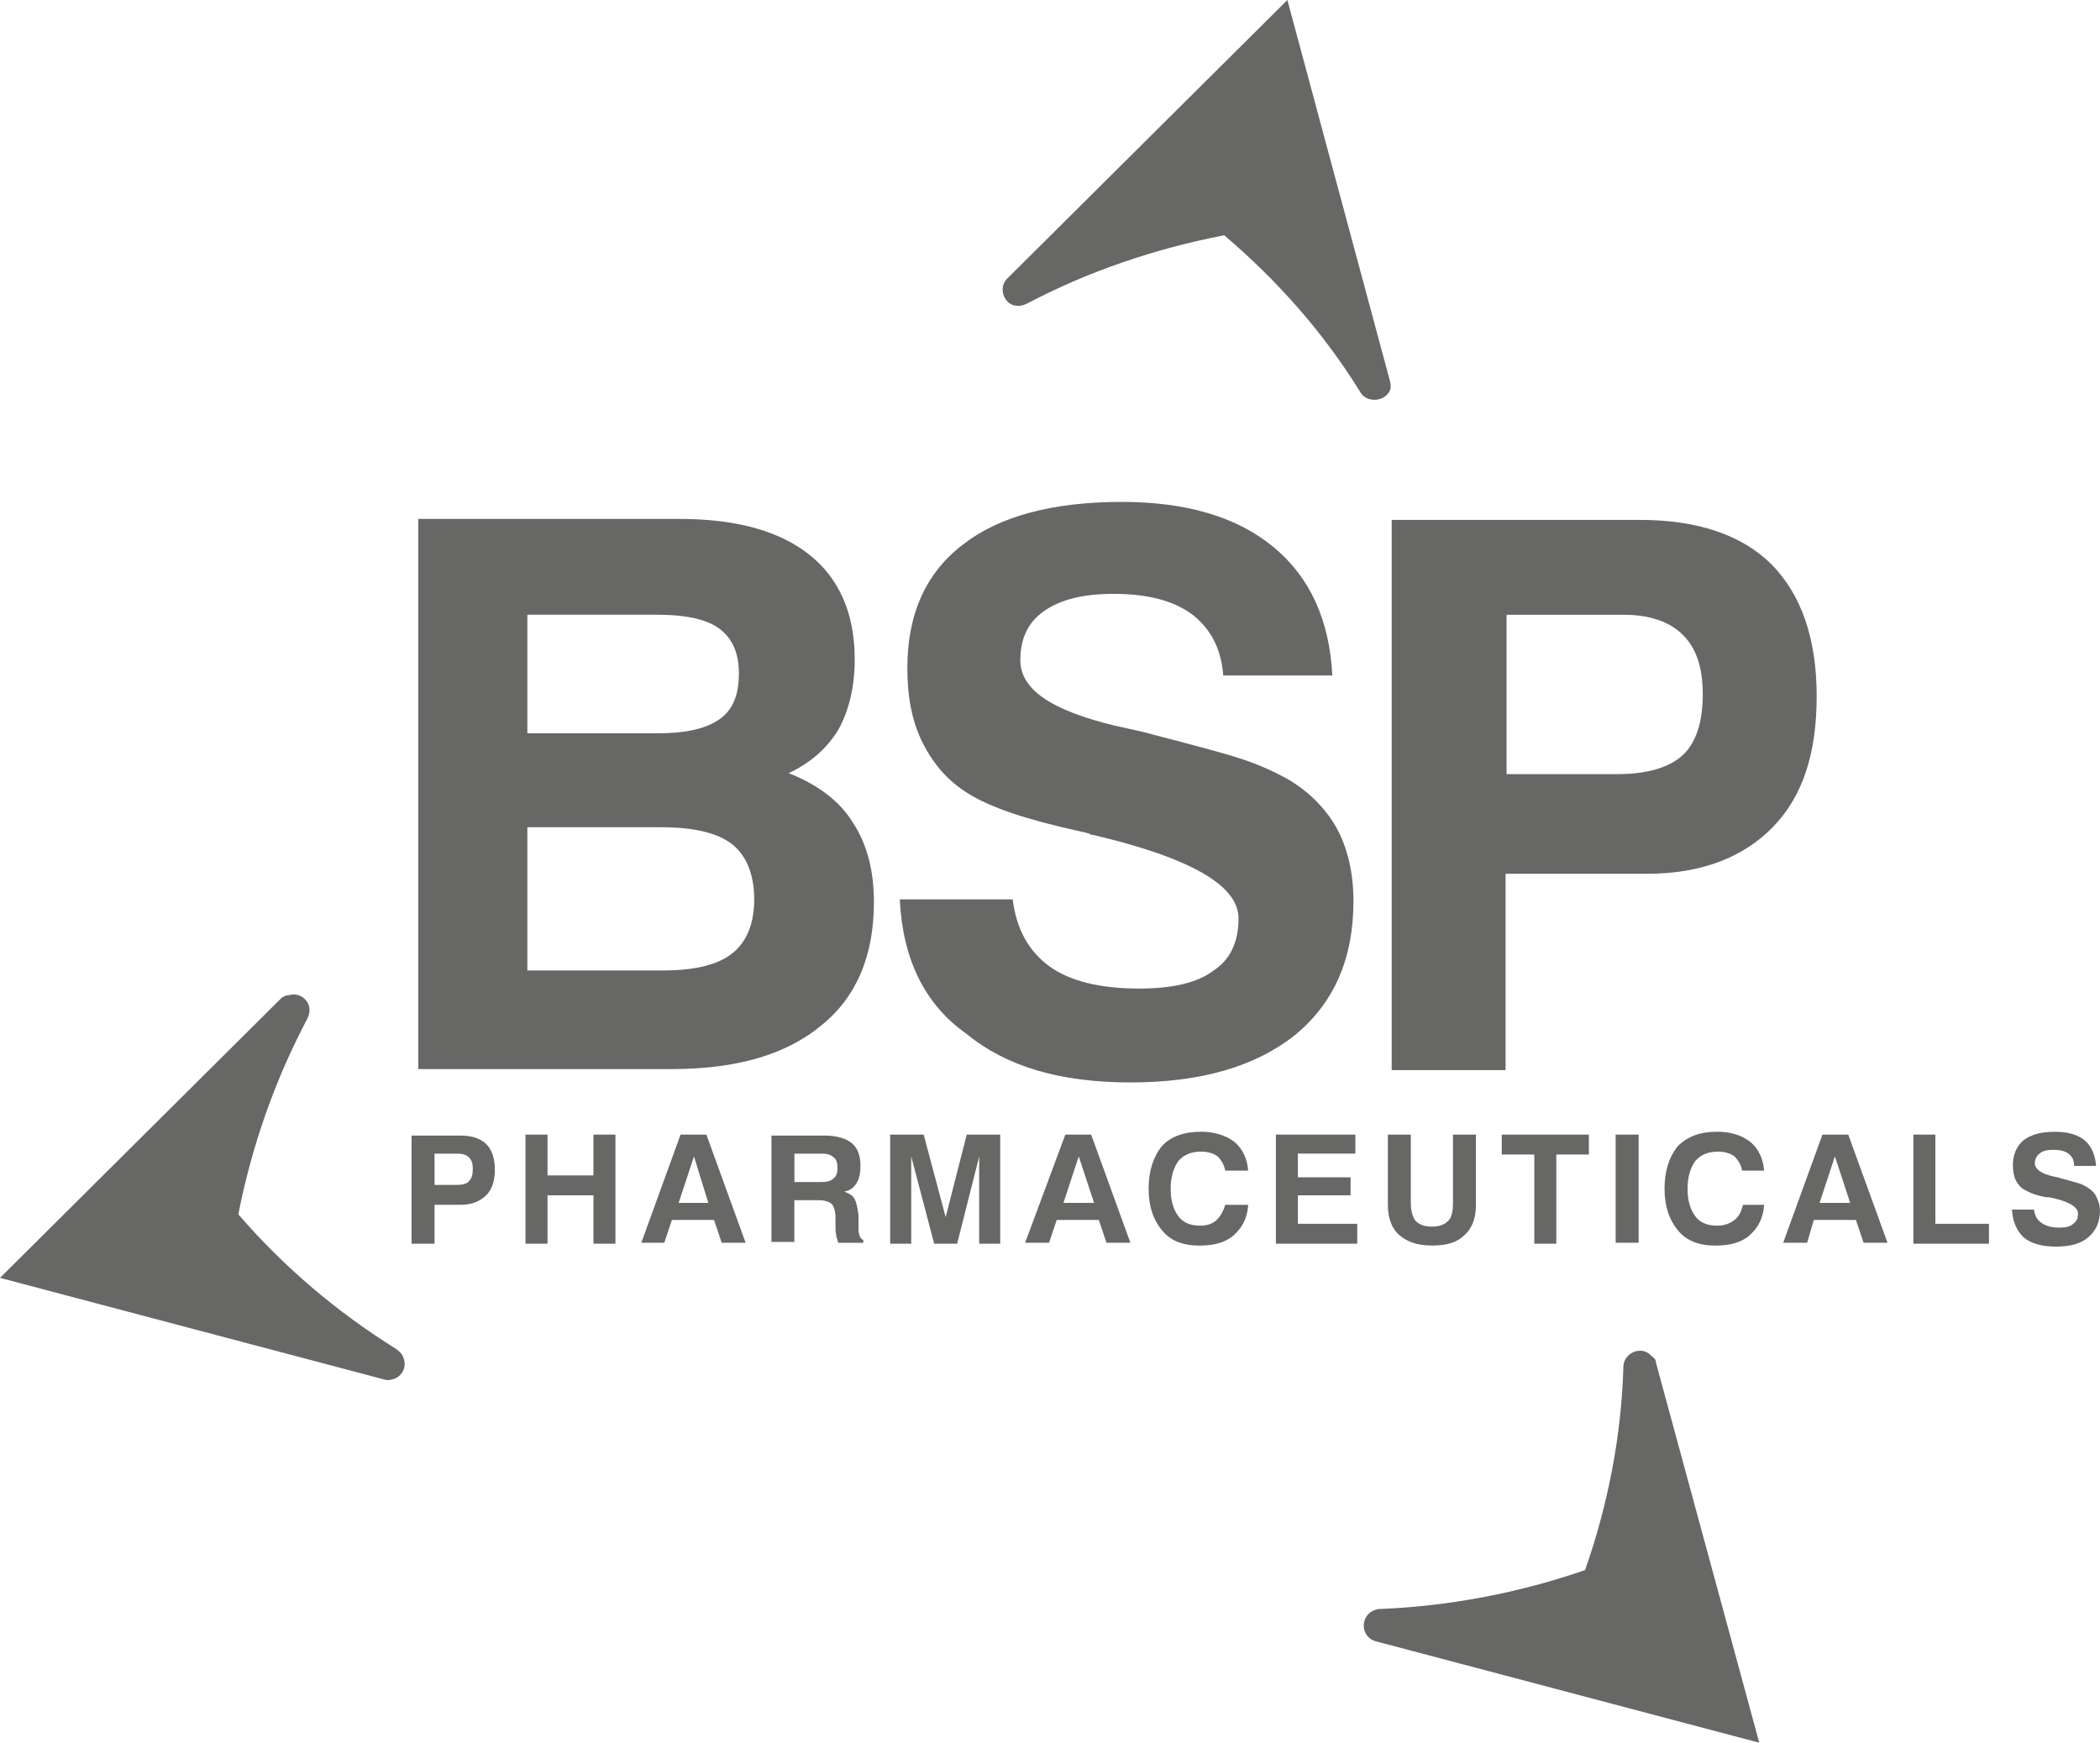<?xml version="1.0" encoding="UTF-8"?><svg id="Livello_1" xmlns="http://www.w3.org/2000/svg" viewBox="0 0 455.39 377.91"><defs><style>.cls-1{fill:#676766;}</style></defs><path class="cls-1" d="M94.23,261.27v8.43h-4.98v-23.45h10.59c2.49,0,4.36,.62,5.6,1.85,1.25,1.23,1.87,3.09,1.87,5.55s-.62,4.32-1.87,5.55c-1.25,1.23-3.11,2.06-5.4,2.06h-5.81Zm0-4.32h4.77c1.25,0,2.28-.21,2.7-.82,.62-.62,.83-1.44,.83-2.67,0-1.03-.21-1.85-.83-2.47-.62-.62-1.45-.82-2.49-.82h-4.98v6.79Z"/><polygon class="cls-1" points="113.95 269.7 113.95 246.04 118.73 246.04 118.73 254.89 128.69 254.89 128.69 246.04 133.46 246.04 133.46 269.7 128.69 269.7 128.69 259.21 118.73 259.21 118.73 269.7 113.95 269.7"/><path class="cls-1" d="M147.58,246.04h5.6l8.51,23.45h-5.19l-1.66-4.94h-9.13l-1.66,4.94h-4.98l8.51-23.45Zm2.91,4.73l-3.32,10.08h6.43l-3.11-10.08Z"/><path class="cls-1" d="M167.29,269.7v-23.45h11.62c2.49,0,4.57,.62,5.81,1.65,1.25,1.03,1.87,2.67,1.87,4.94,0,1.44-.21,2.67-.83,3.7-.62,1.03-1.45,1.65-2.7,1.85,1.04,.41,1.87,.82,2.28,1.65,.42,.82,.62,1.85,.83,3.5v2.88h0c0,1.44,.42,2.26,1.04,2.47v.62h-5.4c-.21-.41-.21-.82-.42-1.23,0-.41-.21-1.03-.21-1.85v-2.47c0-1.44-.42-2.47-.83-2.88-.42-.41-1.45-.82-2.7-.82h-5.4v9.05h-4.98v.41Zm4.98-13.37h5.81c1.25,0,2.08-.21,2.7-.82,.62-.41,.83-1.23,.83-2.26s-.21-1.85-.83-2.26c-.62-.62-1.45-.82-2.49-.82h-6.02v6.17Z"/><polygon class="cls-1" points="193.03 269.7 193.03 246.04 200.3 246.04 205.07 263.94 209.64 246.04 216.9 246.04 216.9 269.7 212.34 269.7 212.34 250.78 207.56 269.7 202.58 269.7 197.6 250.78 197.6 269.7 193.03 269.7"/><path class="cls-1" d="M231.02,246.04h5.6l8.51,23.45h-5.19l-1.66-4.94h-9.13l-1.66,4.94h-5.19l8.72-23.45Zm2.91,4.73l-3.32,10.08h6.64l-3.32-10.08Z"/><path class="cls-1" d="M270.66,261.47c-.21,2.67-1.25,4.73-3.11,6.38-1.87,1.65-4.36,2.26-7.47,2.26-3.53,0-6.23-1.03-8.09-3.29-1.87-2.26-2.91-5.14-2.91-9.05s1.04-6.99,2.91-9.26c1.87-2.06,4.77-3.09,8.51-3.09,2.91,0,5.4,.82,7.26,2.26,1.66,1.44,2.7,3.5,2.91,6.17h-4.98c-.21-1.23-.83-2.26-1.66-3.09-.83-.62-2.08-1.03-3.53-1.03-2.08,0-3.74,.62-4.98,2.06-1.04,1.44-1.66,3.5-1.66,5.97,0,2.67,.62,4.53,1.66,5.97,1.04,1.44,2.7,2.06,4.77,2.06,1.45,0,2.7-.41,3.53-1.23,.83-.82,1.45-1.85,1.87-3.29h4.98v.21Z"/><polygon class="cls-1" points="276.68 269.7 276.68 246.04 293.91 246.04 293.91 250.16 281.45 250.16 281.45 255.3 292.87 255.3 292.87 259.21 281.45 259.21 281.45 265.38 294.32 265.38 294.32 269.7 276.68 269.7"/><path class="cls-1" d="M300.96,246.04h4.98v14.81c0,1.85,.42,3.09,1.04,3.91,.83,.82,1.87,1.23,3.53,1.23s2.7-.41,3.53-1.23c.83-.82,1.04-2.26,1.04-3.91v-14.81h4.98v15.22c0,2.88-.83,5.14-2.49,6.58-1.66,1.65-3.94,2.26-7.06,2.26s-5.4-.82-7.06-2.26c-1.66-1.44-2.49-3.7-2.49-6.58v-15.22Z"/><polygon class="cls-1" points="332.72 269.7 332.72 250.36 325.66 250.36 325.66 246.04 344.55 246.04 344.55 250.36 337.49 250.36 337.49 269.7 332.72 269.7"/><rect class="cls-1" x="350.36" y="246.04" width="4.98" height="23.45"/><path class="cls-1" d="M382.54,261.47c-.21,2.67-1.25,4.73-3.11,6.38-1.87,1.65-4.36,2.26-7.47,2.26-3.53,0-6.23-1.03-8.09-3.29-1.87-2.26-2.91-5.14-2.91-9.05s1.04-6.99,2.91-9.26c2.08-2.06,4.77-3.09,8.51-3.09,3.11,0,5.4,.82,7.26,2.26,1.66,1.44,2.7,3.5,2.91,6.17h-4.77c-.21-1.23-.83-2.26-1.66-3.09-.83-.62-2.08-1.03-3.53-1.03-2.08,0-3.74,.62-4.98,2.06-1.04,1.44-1.66,3.5-1.66,5.97,0,2.67,.62,4.53,1.66,5.97,1.04,1.44,2.7,2.06,4.77,2.06,1.45,0,2.7-.41,3.74-1.23,1.04-.82,1.45-1.85,1.87-3.29h4.57v.21Z"/><path class="cls-1" d="M395.2,246.04h5.6l8.51,23.45h-5.19l-1.66-4.94h-9.13l-1.45,4.94h-5.19l8.51-23.45Zm2.7,4.73l-3.32,10.08h6.64l-3.32-10.08Z"/><polygon class="cls-1" points="414.92 269.7 414.92 246.04 419.69 246.04 419.69 265.38 431.31 265.38 431.31 269.7 414.92 269.7"/><path class="cls-1" d="M436.29,262.3h4.77c.21,1.23,.62,2.26,1.66,2.88,.83,.62,2.08,1.03,3.74,1.03,1.45,0,2.49-.21,3.11-.82,.83-.62,1.04-1.23,1.04-2.26,0-1.44-2.08-2.67-6.23-3.5h-.62c-2.28-.41-3.74-1.03-4.77-1.65-.83-.41-1.45-1.23-1.87-2.06-.42-.82-.62-2.06-.62-3.29,0-2.26,.83-4.11,2.28-5.35,1.66-1.23,3.74-1.85,6.85-1.85,2.7,0,4.98,.62,6.43,1.85,1.45,1.23,2.28,3.09,2.49,5.55h-4.77c0-1.23-.42-2.06-1.25-2.67-.83-.62-1.87-.82-3.32-.82-1.25,0-2.28,.21-2.91,.82-.62,.41-1.04,1.23-1.04,2.06,0,1.23,1.25,2.26,3.94,2.88,.83,.21,1.25,.21,1.66,.41,1.66,.41,2.91,.82,3.74,1.03,.83,.21,1.45,.62,1.87,.82,1.04,.62,1.66,1.23,2.08,2.06,.42,.82,.83,1.85,.83,3.09,0,2.47-.83,4.32-2.49,5.76-1.66,1.44-3.94,2.06-7.06,2.06-2.91,0-5.4-.62-7.06-2.06-1.45-1.44-2.28-3.29-2.49-5.97"/><path class="cls-1" d="M90.7,231.85V112.53h56.66c12.45,0,21.79,2.67,28.23,7.82,6.43,5.14,9.76,12.75,9.76,22.63,0,5.97-1.25,11.11-3.53,15.22-2.49,4.11-6.02,7.2-10.79,9.46,6.23,2.47,11,5.97,13.91,10.7,3.11,4.73,4.57,10.49,4.57,17.28,0,11.52-3.74,20.57-11.42,26.74-7.68,6.38-18.47,9.46-32.59,9.46h-54.8Zm23.66-72.83h28.23c6.23,0,10.59-1.03,13.49-3.09,2.91-2.06,4.15-5.35,4.15-9.87s-1.45-7.61-4.15-9.67c-2.7-2.06-7.26-3.09-13.7-3.09h-28.02v25.72Zm0,51.43h29.27c7.06,0,12.04-1.23,15.15-3.7,3.11-2.47,4.77-6.38,4.77-11.73s-1.66-9.46-4.77-11.93c-3.11-2.47-8.3-3.7-15.36-3.7h-29.06v31.06Z"/><path class="cls-1" d="M195.11,195.03h24.49c.83,6.58,3.53,11.31,8.09,14.61,4.36,3.09,10.79,4.73,19.3,4.73,7.26,0,12.66-1.23,16.19-3.91,3.74-2.47,5.4-6.38,5.4-11.31,0-7.2-10.59-13.17-31.55-18.1-.21,0-.62,0-.62-.21-.62-.21-1.45-.41-2.49-.62-11.21-2.47-19.3-5.14-24.08-8.23-4.36-2.67-7.47-6.38-9.76-10.9-2.28-4.53-3.32-9.87-3.32-16.25,0-11.52,3.94-20.57,12.04-26.74,7.89-6.17,19.51-9.26,34.46-9.26,14.11,0,25.11,3.29,33,9.87,7.89,6.58,12.04,15.84,12.66,27.77h-23.66c-.42-5.76-2.7-10.08-6.64-13.17-4.15-3.09-9.76-4.53-17.23-4.53-6.43,0-11.42,1.23-14.94,3.7-3.53,2.47-5.19,5.97-5.19,10.7,0,6.38,6.85,10.9,20.55,14.19,3.74,.82,6.64,1.44,8.72,2.06,8.72,2.26,14.94,3.91,18.68,5.14,3.74,1.23,6.85,2.67,9.55,4.11,4.77,2.67,8.51,6.38,11,10.7,2.49,4.53,3.74,9.87,3.74,16.05,0,12.34-4.15,22.01-12.66,29.01-8.51,6.79-20.34,10.29-35.7,10.29s-26.98-3.5-35.49-10.49c-9.13-6.38-13.91-16.25-14.53-29.21"/><path class="cls-1" d="M326.49,189.47v42.58h-24.7V112.74h53.76c12.66,0,22.21,3.29,28.64,9.67,6.43,6.58,9.76,16.05,9.76,28.6s-3.11,21.81-9.55,28.39c-6.43,6.58-15.57,10.08-27.19,10.08h-30.72Zm.21-21.6h24.08c6.43,0,11.21-1.44,14.11-4.11,2.91-2.67,4.36-7.2,4.36-13.17s-1.45-10.08-4.36-12.96c-2.91-2.88-7.26-4.32-12.87-4.32h-25.32v34.56h0Z"/><path class="cls-1" d="M301.38,82.49h0L279.17,0h0l-60.82,60.48h0c-.42,.41-.62,.82-.83,1.44-.42,1.85,.62,3.91,2.49,4.32,1.04,.21,1.87,0,2.7-.41,13.28-6.99,27.81-11.93,42.76-14.81,11.62,9.87,21.59,21.19,29.47,33.94,.42,.82,1.25,1.44,2.28,1.65,1.87,.41,3.94-.62,4.36-2.47,0-.41,0-1.03-.21-1.65"/><path class="cls-1" d="M60.82,216.63h0L0,277.11l83.23,22.01h0c.62,.21,1.25,.21,1.87,0,1.87-.41,3.11-2.47,2.49-4.32-.21-1.03-.83-1.65-1.66-2.26-12.87-8.02-24.28-17.69-34.25-29.21,2.91-14.81,7.89-29.01,14.94-42.38,.42-.82,.62-1.85,.42-2.67-.42-1.85-2.49-3.09-4.36-2.47-.83,0-1.45,.41-1.87,.82"/><path class="cls-1" d="M359.08,295.42s.21,0,0,0l22.42,82.49-83.23-22.01h0c-.62-.21-1.04-.41-1.45-.82-1.45-1.44-1.45-3.7,0-5.14,.62-.62,1.66-1.03,2.49-1.03,15.15-.62,30.1-3.5,44.42-8.43,4.98-14.19,7.89-29.21,8.3-44.02,0-1.03,.42-1.85,1.04-2.47,1.45-1.44,3.74-1.44,4.98,0,.62,.41,1.04,.82,1.04,1.44"/></svg>